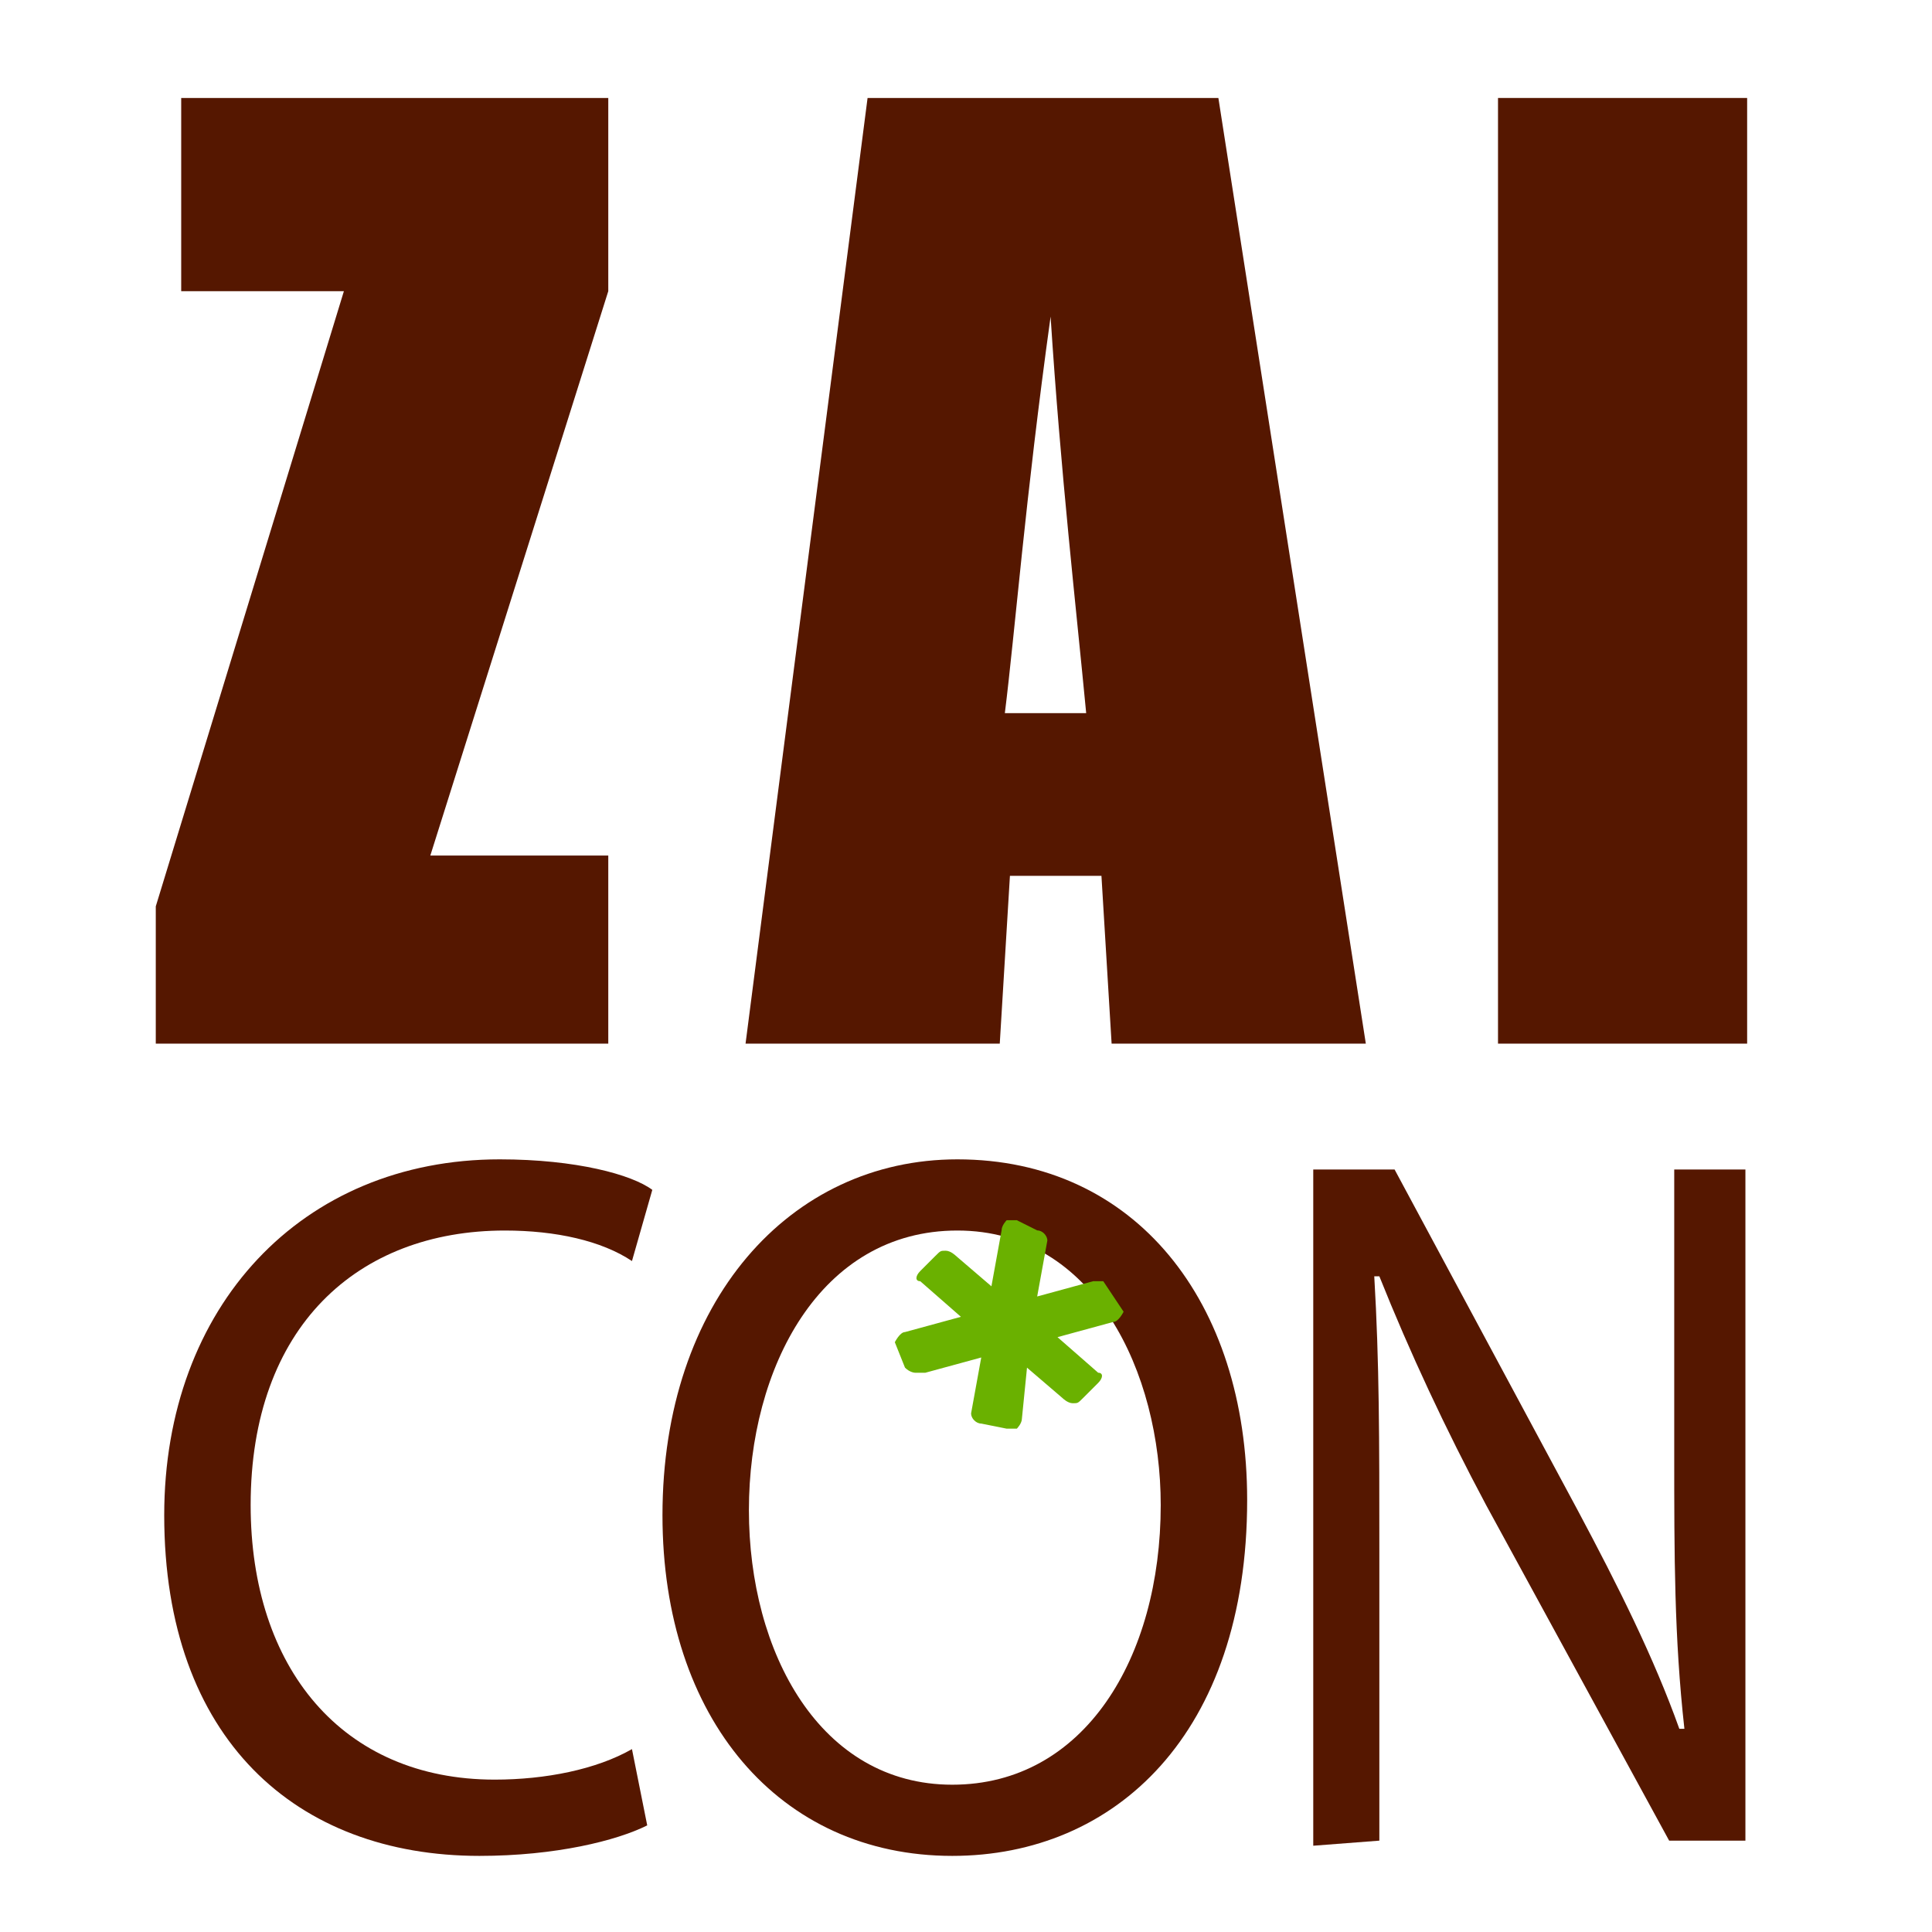 <?xml version="1.0" encoding="utf-8"?>
<!-- Generator: Adobe Illustrator 24.0.0, SVG Export Plug-In . SVG Version: 6.00 Build 0)  -->
<svg version="1.1" id="レイヤー_1" xmlns="http://www.w3.org/2000/svg" xmlns:xlink="http://www.w3.org/1999/xlink" x="0px"
	 y="0px" viewBox="0 0 38 38" style="enable-background:new 0 0 38 38;" xml:space="preserve">
<style type="text/css">
	.st0{fill:#551700;}
	.st1{fill:#6AB100;}
</style>
<g id="Group" transform="translate(2.764, 1.727)">
	<polygon id="Path" class="st0" points="9.2,0.2 9.2,4 5.7,15.1 9.2,15.1 9.2,18.8 0.3,18.8 0.3,16.1 4,4 0.8,4 0.8,0.2 	"/>
	<path id="Shape" class="st0" d="M17,12.3c0.2-1.6,0.4-4.2,0.9-7.8c0.2,3.1,0.5,5.7,0.7,7.8H17z M14.3,0.2l-2.4,18.6h5l0.2-3.3h1.8
		l0.2,3.3h5L21.2,0.2H14.3z"/>
	<polygon id="Path_1_" class="st0" points="31.6,0.2 31.6,18.8 26.7,18.8 26.7,0.2 	"/>
	<g transform="translate(0.466, 20.976)">
		<path id="Path_2_" class="st0" d="M9.5,13.2c-0.6,0.3-1.8,0.6-3.3,0.6C2.6,13.8,0,11.5,0,7.1c0-4.1,2.7-7,6.6-7
			c1.5,0,2.6,0.3,3,0.6L9.2,2.1C8.6,1.7,7.7,1.5,6.7,1.5c-2.9,0-5,1.9-5,5.4c0,3.2,1.8,5.4,4.8,5.4c1,0,2-0.2,2.7-0.6L9.5,13.2z"/>
		<path id="Shape_1_" class="st0" d="M15.5,12.4c-2.6,0-4-2.6-4-5.4c0-2.8,1.4-5.5,4.1-5.5s4,2.8,4,5.4
			C19.6,9.9,18.1,12.4,15.5,12.4L15.5,12.4z M15.5,13.8c3.2,0,5.8-2.4,5.8-7c0-3.9-2.2-6.7-5.7-6.7c-3.3,0-5.8,2.8-5.8,7
			C9.8,11.1,12.1,13.8,15.5,13.8L15.5,13.8z"/>
		<path id="Path_3_" class="st0" d="M22.6,13.6V0.3h1.6L27.8,7c0.8,1.5,1.5,2.9,2,4.3h0.1c-0.2-1.8-0.2-3.4-0.2-5.4V0.3h1.4v13.2
			h-1.5L26,6.9c-0.8-1.5-1.5-3-2.1-4.5h-0.1c0.1,1.7,0.1,3.2,0.1,5.4v5.7L22.6,13.6L22.6,13.6z"/>
	</g>
</g>
<path id="Path_4_" class="st1" d="M21.7,25.2c-0.1,0-0.1,0-0.2,0l-1.1,0.3l0.2-1.1c0-0.1-0.1-0.2-0.2-0.2L20,24c-0.1,0-0.1,0-0.2,0
	c0,0-0.1,0.1-0.1,0.2l-0.2,1.1l-0.7-0.6c0,0-0.1-0.1-0.2-0.1c-0.1,0-0.1,0-0.2,0.1l-0.3,0.3c-0.1,0.1-0.1,0.2,0,0.2l0.8,0.7
	l-1.1,0.3c-0.1,0-0.2,0.2-0.2,0.2l0.2,0.5C17.9,27,18,27,18,27c0.1,0,0.1,0,0.2,0l1.1-0.3l-0.2,1.1c0,0.1,0.1,0.2,0.2,0.2l0.5,0.1
	c0.1,0,0.1,0,0.2,0c0,0,0.1-0.1,0.1-0.2l0.1-1l0.7,0.6c0,0,0.1,0.1,0.2,0.1c0.1,0,0.1,0,0.2-0.1l0.3-0.3c0.1-0.1,0.1-0.2,0-0.2
	l-0.8-0.7l1.1-0.3c0.1,0,0.2-0.2,0.2-0.2L21.7,25.2L21.7,25.2z"/>
</svg>
